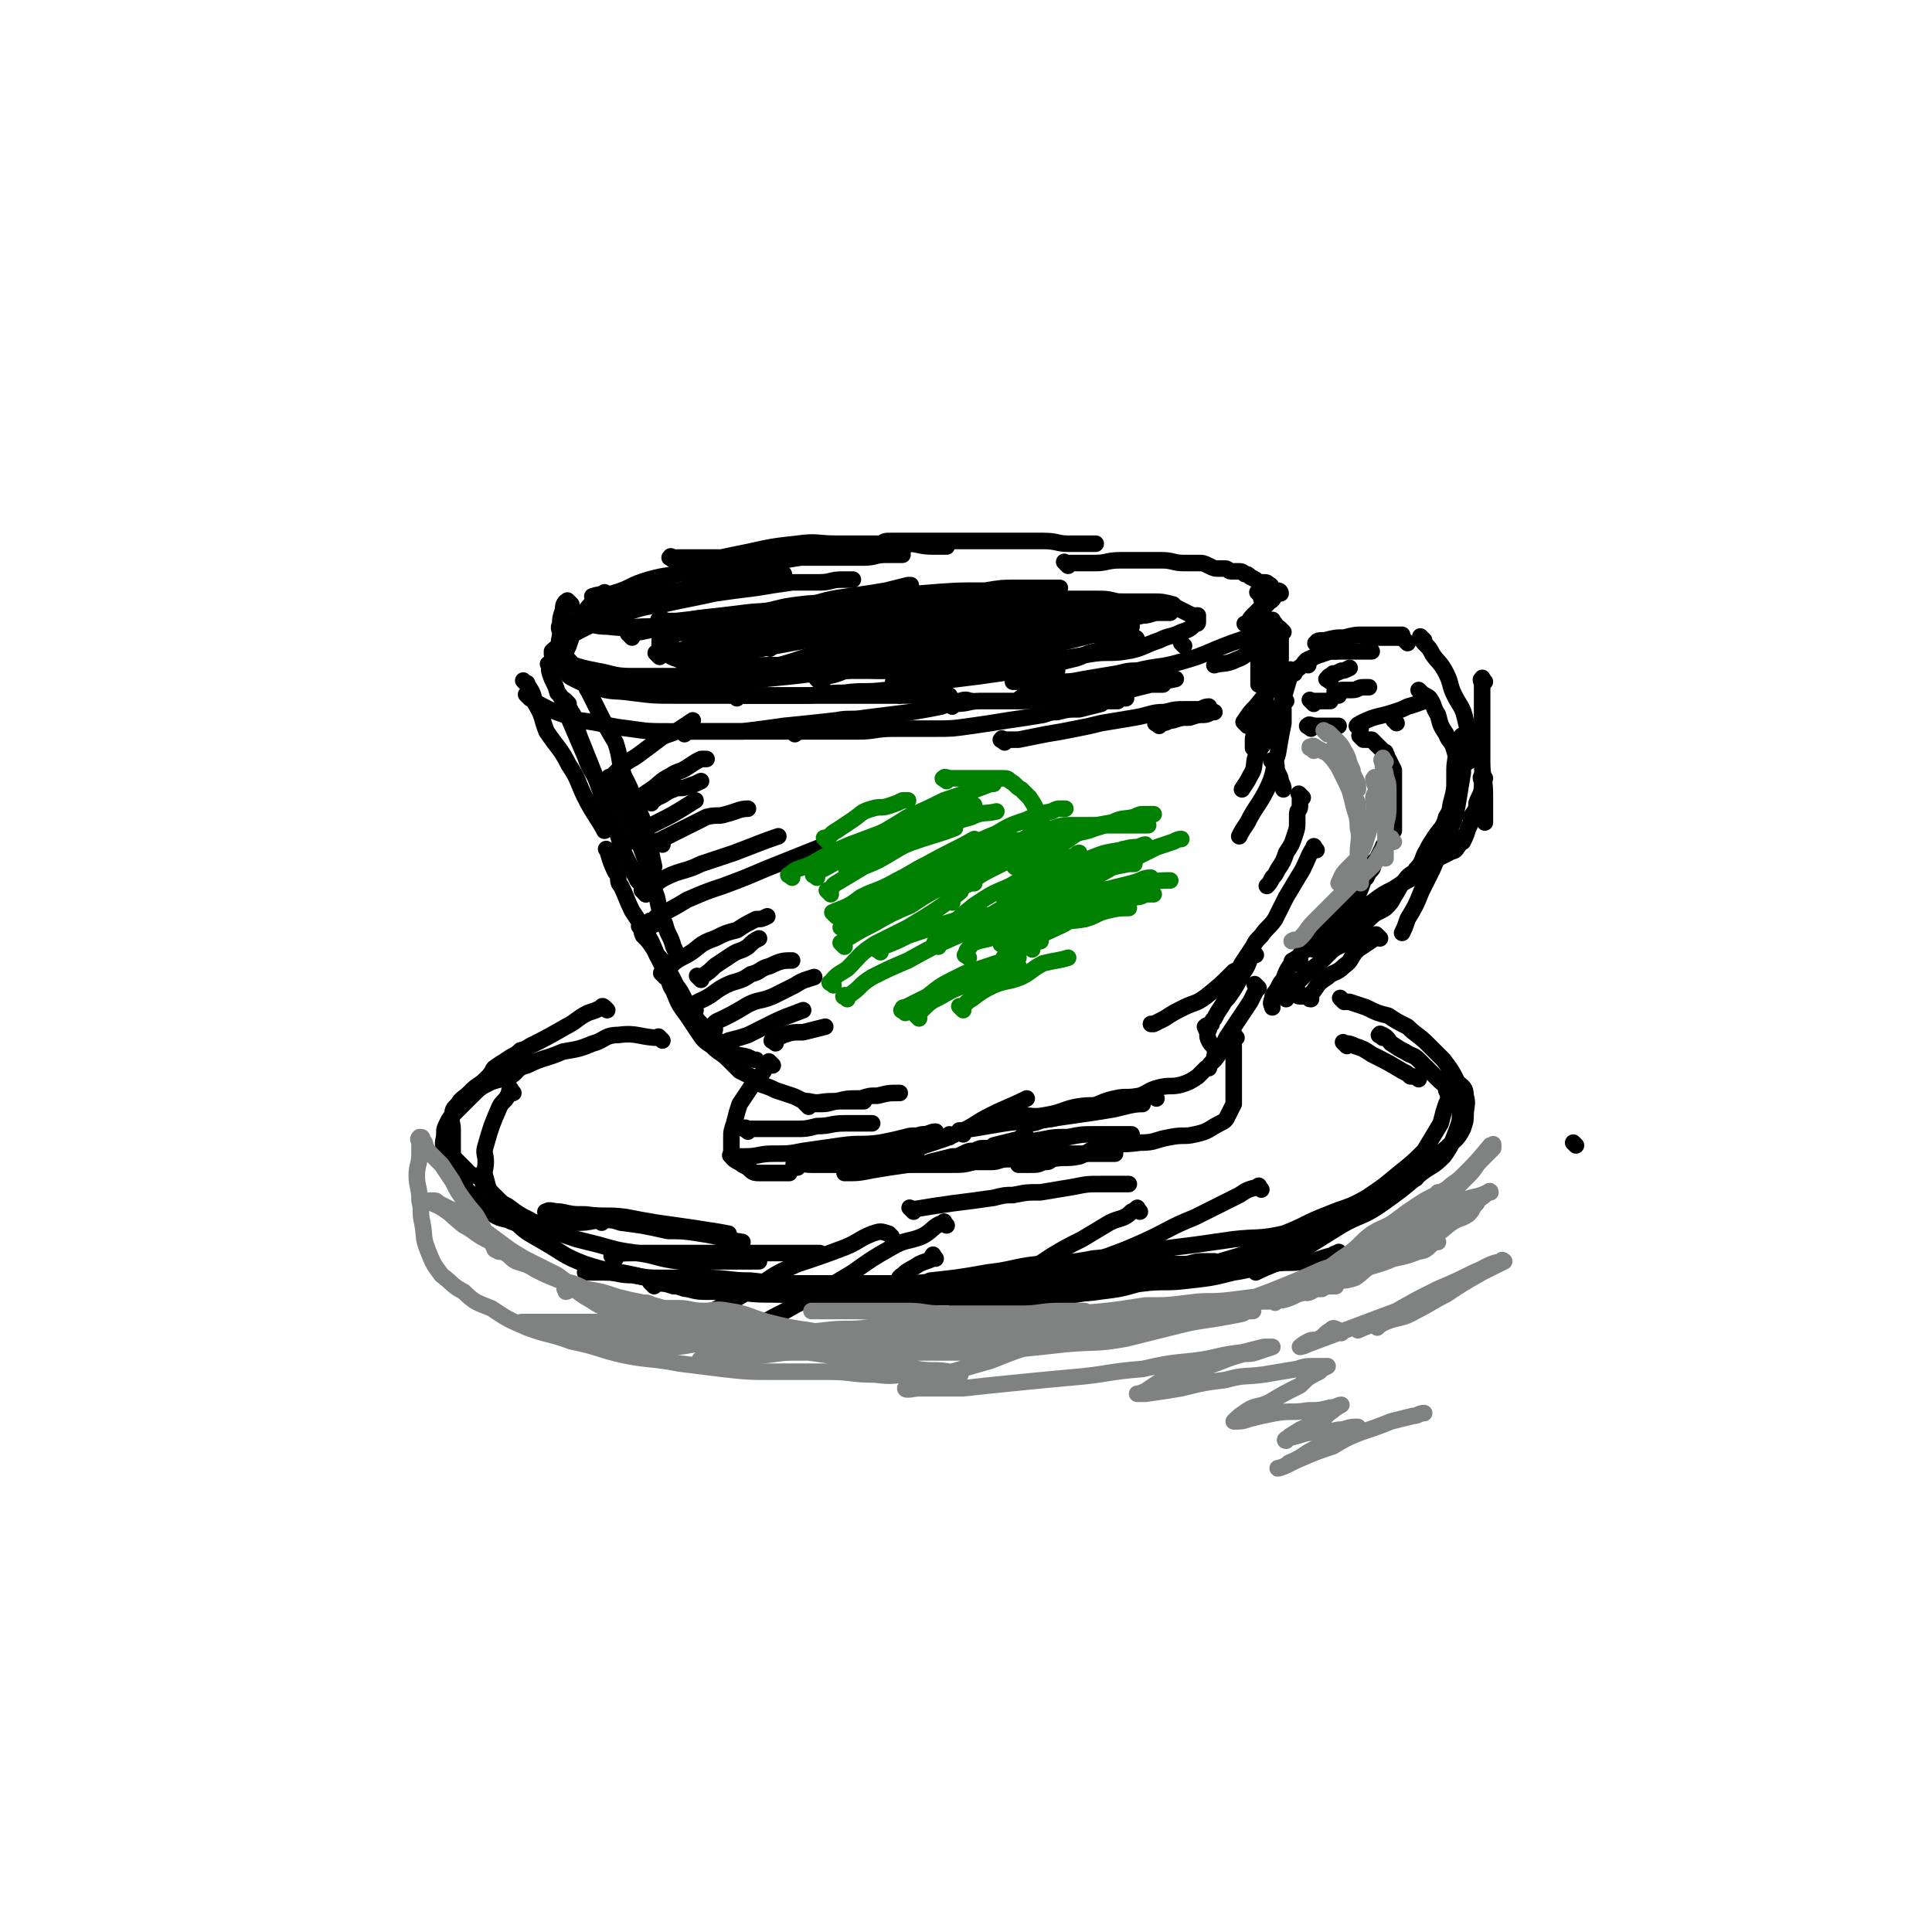 <svg viewBox='0 0 700 700' version='1.1' xmlns='http://www.w3.org/2000/svg' xmlns:xlink='http://www.w3.org/1999/xlink'><g fill='none' stroke='rgb(0,0,0)' stroke-width='6' stroke-linecap='round' stroke-linejoin='round'><path d='M284,208c-1,-1 -1,-1 -1,-1 -1,-1 0,0 0,0 0,0 0,0 0,0 0,0 0,0 0,0 -1,-1 -1,0 -2,0 -3,1 -3,0 -6,1 -6,1 -6,1 -12,2 -5,1 -5,1 -11,2 -6,2 -6,2 -12,4 -7,2 -7,2 -13,5 -6,2 -6,3 -12,5 -4,2 -4,2 -8,4 -3,2 -2,2 -4,4 -2,1 -2,1 -3,2 0,0 0,1 0,1 0,0 0,0 0,0 3,2 3,2 5,3 6,2 6,2 11,3 6,1 6,2 13,2 8,0 8,0 15,0 7,0 7,-1 13,-1 6,0 6,-1 12,-1 3,0 3,0 6,0 '/><path d='M207,219c-1,-1 -1,-1 -1,-1 -1,-1 0,0 0,0 0,0 -1,0 -1,0 -1,1 -1,2 -1,3 -1,3 -1,3 -1,5 -1,2 0,2 0,3 0,3 -1,3 0,5 0,2 1,3 2,4 2,2 2,3 5,4 5,2 5,2 11,4 5,1 5,1 10,1 10,0 10,0 19,0 9,0 9,0 17,0 10,-1 10,-1 20,-2 10,-1 10,-2 20,-2 6,-1 6,0 12,0 4,0 4,-1 8,-1 2,0 2,0 5,0 '/><path d='M267,253c-1,-1 -1,-1 -1,-1 -1,-1 0,0 0,0 1,0 1,0 2,0 4,0 4,0 8,0 7,0 7,0 15,0 7,0 7,-1 15,-1 7,-1 7,0 15,-1 9,-1 9,-2 18,-3 8,-1 8,-1 16,-2 7,-1 7,-1 14,-2 7,-1 8,0 14,0 '/><path d='M382,233c-1,-1 -1,-1 -1,-1 '/><path d='M216,217c-1,-1 -2,-1 -1,-1 2,-1 3,0 7,-1 7,-2 6,-3 13,-5 7,-2 7,-1 14,-3 7,-1 7,0 14,-1 7,-1 7,-1 15,-2 6,-1 6,-1 12,-2 6,-1 7,-2 12,-2 '/><path d='M244,203c-1,-1 -2,-1 -1,-1 0,-1 0,0 1,0 4,0 4,0 7,0 6,0 6,0 13,0 6,0 6,0 13,0 6,0 6,0 12,0 8,0 8,0 16,0 4,0 4,0 8,0 4,0 4,-1 8,-1 2,0 2,0 4,0 1,0 1,0 2,0 '/><path d='M328,198c-1,-1 -2,-1 -1,-1 0,-1 1,0 2,0 2,0 2,0 4,0 2,0 2,0 5,0 2,0 1,1 3,1 1,0 2,0 2,0 -2,0 -3,0 -5,0 -5,0 -5,-1 -9,-1 -7,0 -7,0 -13,0 -6,0 -6,0 -13,0 -7,0 -7,-1 -14,0 -9,1 -9,1 -18,3 -10,2 -10,2 -19,5 -7,3 -7,3 -14,6 -8,3 -8,3 -15,6 -4,2 -4,2 -8,4 -3,1 -3,1 -6,3 -1,1 -1,1 -1,2 -1,0 0,-1 0,-1 1,0 1,0 2,0 5,1 5,2 10,2 8,1 8,0 15,0 10,0 10,0 19,0 8,0 8,-1 16,-1 7,-1 7,0 13,-1 6,0 6,0 11,-1 4,0 4,-1 8,-1 '/><path d='M242,231c-1,-1 -2,-1 -1,-1 2,-1 3,0 7,-1 6,-1 5,-1 12,-2 7,-1 7,-1 14,-2 6,-1 6,-1 13,-2 4,0 4,0 9,-1 '/><path d='M258,237c-1,-1 -1,-1 -1,-1 -1,-1 0,0 0,0 1,0 2,0 3,-1 6,-2 6,-2 12,-4 11,-4 11,-5 22,-8 6,-3 7,-3 13,-4 6,-2 6,-2 12,-3 2,0 2,-1 4,-1 '/><path d='M256,233c-1,-1 -1,-1 -1,-1 -1,-1 0,0 0,0 4,-1 4,-1 8,-3 8,-2 8,-3 16,-5 3,-1 3,-1 7,-2 4,-1 4,-2 8,-3 7,-2 7,-2 14,-3 7,-1 7,-1 13,-2 4,-1 4,-1 8,-2 0,0 0,0 1,0 '/><path d='M249,230c-1,-1 -2,-1 -1,-1 0,-1 1,0 2,0 2,0 2,-1 4,-2 0,0 0,0 0,0 4,-1 4,-2 8,-3 5,-1 5,-1 11,-2 9,-1 8,-2 17,-3 8,-1 8,0 16,-1 6,-1 7,-1 13,-2 '/><path d='M279,235c-1,-1 -2,-1 -1,-1 0,-1 0,0 1,0 4,-1 4,-2 7,-3 7,-2 7,-2 14,-4 7,-2 7,-3 14,-4 5,-1 5,-1 10,-2 5,0 5,0 9,0 3,0 3,0 5,0 1,0 1,0 1,0 '/><path d='M297,247c-1,-1 -1,-1 -1,-1 -1,-1 0,-1 0,-1 4,-3 3,-3 7,-5 6,-3 6,-3 12,-5 8,-3 8,-3 16,-5 6,-2 6,-1 12,-2 5,0 5,0 9,0 3,0 3,0 5,0 2,0 2,0 3,0 '/><path d='M325,248c-1,-1 -2,-1 -1,-1 2,-2 3,-2 6,-3 5,-2 5,-2 10,-4 6,-2 6,-1 12,-2 3,-1 4,-1 7,-1 3,0 3,0 5,0 2,0 2,0 3,0 '/><path d='M326,252c-1,-1 -1,-1 -1,-1 -1,-1 0,0 0,0 4,-1 4,-2 9,-3 9,-4 9,-3 18,-6 7,-3 7,-3 14,-5 9,-2 9,-2 18,-4 8,-2 8,-2 16,-4 0,0 0,0 1,0 '/><path d='M298,247c-1,-1 -2,-1 -1,-1 1,-1 1,-1 3,-1 5,-1 5,-2 10,-3 6,-2 6,-3 12,-4 5,-2 5,-1 11,-2 4,-1 4,-1 9,-1 3,0 3,0 7,0 1,0 1,0 2,0 '/><path d='M264,251c-1,-1 -1,-1 -1,-1 -1,-1 0,0 0,0 0,0 0,0 0,0 4,-3 4,-3 8,-5 9,-4 9,-3 18,-6 9,-3 9,-3 18,-6 10,-3 10,-2 20,-4 8,-1 8,-1 16,-2 7,-1 7,-1 14,-1 5,0 5,0 10,0 0,0 0,0 0,0 '/><path d='M255,243c-1,-1 -1,-1 -1,-1 -1,-1 0,0 0,0 0,0 0,0 1,0 2,-1 2,-1 4,-2 6,-2 6,-2 12,-4 10,-2 10,-2 21,-4 10,-2 10,-2 20,-3 10,-1 10,-1 21,-2 7,-1 7,-1 15,-2 8,-1 8,-1 16,-1 6,-1 6,-1 12,-1 3,0 3,0 7,0 0,0 0,0 0,0 '/><path d='M271,232c-1,-1 -1,-1 -1,-1 -1,-1 0,0 0,0 0,0 0,0 0,0 1,-1 1,-1 2,-1 5,-2 5,-1 10,-2 7,-2 7,-2 14,-3 9,-2 9,-2 19,-3 9,-1 9,0 19,-1 10,-1 10,-1 21,-2 9,-1 9,-1 19,-1 6,0 6,0 12,0 5,0 5,0 11,0 2,0 3,0 5,0 '/><path d='M240,226c-1,-1 -1,-1 -1,-1 -1,-1 0,0 0,0 0,0 0,0 0,0 3,0 3,0 6,0 9,-1 9,-1 18,-2 12,-1 12,-1 24,-2 5,-1 5,-1 10,-2 6,-1 6,0 12,-1 12,-1 12,-2 25,-3 12,-1 12,-1 23,-1 6,-1 6,-1 11,-1 3,0 3,0 6,0 0,0 0,0 0,0 2,0 2,0 4,0 3,0 4,0 6,0 '/><path d='M239,238c-1,-1 -1,-1 -1,-1 -1,-1 0,0 0,0 0,0 0,0 0,0 2,0 2,0 3,-1 4,0 4,0 8,-1 6,-2 6,-2 12,-4 11,-2 11,-2 22,-4 10,-2 10,-2 20,-3 13,-1 13,-2 25,-2 10,-1 10,-1 21,0 8,0 8,1 16,2 9,1 9,1 18,1 7,0 8,0 13,0 '/><path d='M321,198c-1,-1 -2,-1 -1,-1 0,-1 1,-1 3,-1 4,0 4,0 8,0 5,0 5,0 11,0 5,0 5,0 11,0 6,0 6,0 12,0 7,0 7,0 13,0 5,0 5,1 9,1 3,0 3,0 7,0 1,0 2,0 3,0 '/><path d='M387,205c-1,-1 -1,-1 -1,-1 -1,-1 0,0 0,0 2,0 2,0 4,0 3,0 4,0 7,0 4,0 4,-1 9,-1 4,0 4,0 9,0 3,0 3,0 6,0 4,0 4,1 8,1 3,0 3,0 5,0 2,0 2,0 4,1 2,1 2,1 4,1 1,0 1,0 2,0 1,0 1,1 2,1 1,0 1,0 2,0 2,0 2,0 3,1 1,0 1,0 2,1 2,1 2,1 3,2 1,0 1,0 2,0 1,0 1,0 2,1 1,0 0,1 1,1 1,1 1,1 2,1 1,0 1,1 1,1 0,0 -1,0 -1,0 -2,1 -1,2 -3,3 -2,2 -2,2 -4,3 -1,1 -1,1 -2,2 -1,1 -1,1 -2,3 -1,0 -1,0 -1,0 '/><path d='M458,237c-1,-1 -1,-1 -1,-1 -1,-1 0,0 0,0 0,0 0,0 0,0 0,0 0,0 0,0 -2,-1 -2,0 -3,0 -3,1 -3,2 -6,3 -4,2 -5,1 -8,2 '/><path d='M345,256c-1,-1 -1,-1 -1,-1 -1,-1 0,0 0,0 1,0 1,0 2,0 5,0 5,-1 9,-1 6,0 6,0 12,0 6,0 6,0 12,-1 8,-1 8,-1 16,-2 6,-1 6,-1 13,-2 5,-1 5,-1 10,-2 4,-1 4,0 8,-1 '/><path d='M429,234c-1,-1 -1,-1 -1,-1 '/><path d='M191,248c-1,-1 -1,-1 -1,-1 -1,-1 0,0 0,0 0,0 0,0 0,0 0,0 0,0 0,0 -1,-1 0,0 0,0 1,1 1,0 1,1 2,3 2,3 3,7 3,5 2,5 4,10 4,6 5,6 8,12 4,6 3,6 6,12 3,6 5,8 7,12 '/><path d='M206,255c-1,-1 -1,-1 -1,-1 -1,-1 0,0 0,0 1,2 1,2 2,4 1,1 1,2 1,3 1,3 1,3 2,6 2,5 2,5 4,10 2,5 2,5 4,11 2,5 2,5 4,9 2,5 2,5 3,9 '/><path d='M212,245c-1,-1 -1,-1 -1,-1 -1,-1 0,0 0,0 0,0 0,1 0,1 0,1 1,1 1,2 1,2 0,2 1,3 2,4 2,4 4,8 3,6 3,6 6,11 2,6 1,6 3,12 3,6 3,6 5,12 2,4 2,4 3,9 2,6 2,8 3,12 '/><path d='M200,242c-1,-1 -1,-1 -1,-1 -1,-1 0,0 0,0 0,1 0,1 0,2 1,4 2,4 3,8 1,1 1,1 2,3 1,3 1,3 2,6 3,7 3,7 6,14 2,6 3,5 5,11 3,7 3,7 5,13 3,6 2,7 5,13 2,4 2,4 4,8 1,1 1,1 2,3 1,1 1,1 1,2 '/><path d='M222,283c-1,-1 -1,-1 -1,-1 -1,-1 0,0 0,0 1,1 1,1 1,2 1,1 1,1 1,2 2,4 2,4 4,8 2,5 2,5 4,10 2,5 2,5 4,11 2,5 1,5 3,10 1,5 1,5 3,10 1,4 2,4 3,8 1,2 1,2 1,3 0,1 0,1 0,1 '/><path d='M221,309c-1,-1 -2,-2 -1,-1 1,3 1,4 3,8 1,1 1,1 1,2 0,1 0,2 1,3 2,4 2,5 4,9 2,3 2,3 4,6 3,5 3,5 5,10 2,2 2,2 3,4 0,0 0,0 0,0 2,3 2,3 4,7 3,4 2,4 5,8 2,4 2,4 5,7 1,2 2,2 3,3 2,2 2,2 3,3 2,2 2,2 4,3 3,2 3,1 6,2 2,1 2,1 3,1 '/><path d='M221,284c-1,-1 -1,-1 -1,-1 -1,-1 0,0 0,0 1,0 1,0 1,-1 2,-2 2,-2 4,-4 3,-3 3,-2 7,-5 4,-3 4,-3 8,-6 2,-1 3,-1 5,-2 3,-2 3,-2 6,-4 '/><path d='M230,293c-1,-1 -1,-1 -1,-1 -1,-1 0,0 0,0 1,-1 1,-1 2,-2 2,-2 2,-2 5,-4 3,-2 3,-3 7,-5 3,-2 3,-1 6,-3 3,-2 3,-2 5,-3 1,0 1,0 2,0 '/><path d='M236,291c-1,-1 -1,-1 -1,-1 -1,-1 0,0 0,0 2,0 2,0 3,-1 3,-1 3,-2 6,-3 2,-1 3,0 5,-1 3,-1 3,-1 5,-2 '/><path d='M228,305c-1,-1 -1,-1 -1,-1 -1,-1 0,0 0,0 2,-1 2,-2 5,-3 4,-2 4,-2 8,-4 6,-3 7,-4 12,-7 '/><path d='M240,306c-1,-1 -1,-1 -1,-1 -1,-1 0,0 0,0 1,0 1,-1 1,-1 4,-2 4,-2 8,-4 4,-2 4,-2 8,-4 4,-1 4,0 7,-1 4,-1 5,-2 8,-2 '/><path d='M234,324c-1,-1 -1,-1 -1,-1 -1,-1 0,0 0,0 0,0 1,0 1,0 4,-2 3,-3 7,-5 6,-3 7,-2 13,-5 6,-2 6,-2 12,-4 8,-3 10,-4 16,-6 '/><path d='M237,335c-1,-1 -1,-1 -1,-1 -1,-1 0,0 0,0 1,-1 1,-1 2,-2 6,-3 6,-3 11,-6 7,-3 7,-3 13,-5 8,-3 8,-3 15,-6 10,-4 10,-4 20,-8 '/><path d='M220,216c-1,-1 -1,-2 -1,-1 -1,0 -1,0 -2,1 -1,1 -1,1 -2,2 -2,2 -2,2 -4,5 -2,2 -2,2 -3,5 -1,3 -1,3 -2,6 -1,2 -1,2 -1,4 0,3 -1,3 0,5 1,2 1,2 3,3 4,2 4,2 8,3 6,2 6,1 13,2 8,1 8,1 16,1 8,0 8,0 15,0 5,0 5,0 10,0 0,0 0,0 0,0 5,0 5,0 9,0 9,0 9,0 18,0 9,0 9,0 17,0 8,0 8,0 15,0 7,0 8,0 15,0 '/><path d='M233,337c-1,-1 -1,-1 -1,-1 -1,-1 0,0 0,0 1,1 0,1 1,3 2,2 2,2 4,5 2,4 2,4 4,8 2,4 1,4 3,7 2,5 2,5 5,9 2,3 2,3 4,6 2,3 2,3 5,5 3,3 3,2 6,5 2,2 2,2 4,4 2,1 2,1 4,2 2,1 2,2 4,3 3,1 3,1 5,2 3,1 3,1 6,2 3,1 3,2 6,2 4,1 4,0 8,0 3,0 3,0 6,0 2,0 2,0 4,0 1,0 1,0 2,0 '/><path d='M293,401c-1,-1 -1,-1 -1,-1 -1,-1 0,0 0,0 2,0 2,0 4,0 4,0 3,0 7,-1 4,-1 4,-1 9,-1 3,-1 3,-1 6,-1 4,-1 4,-1 8,-1 '/><path d='M280,386c-1,-1 -1,-1 -1,-1 -1,-1 0,0 0,0 0,1 -1,0 -1,1 -1,1 -1,2 -2,3 -2,3 -2,3 -4,5 -2,3 -2,3 -4,6 -1,3 -1,3 -2,7 -1,3 -1,3 -1,5 0,3 0,3 0,5 0,2 0,2 1,3 1,1 2,1 3,2 2,1 2,1 3,2 1,1 2,1 3,1 1,0 1,0 3,0 1,0 1,0 2,0 1,0 1,0 2,0 2,0 2,0 3,0 1,0 1,0 1,0 0,0 0,0 0,0 '/><path d='M289,423c-1,-1 -1,-1 -1,-1 -1,-1 0,0 0,0 0,0 0,0 0,0 0,0 -1,0 0,0 2,-1 3,0 6,0 5,0 5,0 10,0 3,0 3,0 7,0 4,0 4,0 8,0 2,0 2,-1 4,-1 2,0 2,0 3,0 '/><path d='M271,410c-1,-1 -2,-1 -1,-1 0,-1 0,0 1,0 3,0 3,0 6,0 5,0 5,0 11,0 4,0 4,0 8,-1 5,0 5,-1 10,-1 3,0 3,0 6,0 2,0 2,0 4,0 0,0 0,0 0,0 '/><path d='M266,420c-1,-1 -1,-1 -1,-1 -1,-1 0,0 0,0 2,0 3,0 5,0 5,0 5,-1 10,-1 6,0 6,0 11,-1 7,-1 7,-1 14,-2 7,-1 7,0 14,-1 5,-1 5,-1 9,-2 3,-1 3,0 6,-1 3,0 3,-1 5,-1 '/><path d='M289,420c-1,-1 -2,-1 -1,-1 1,-1 2,0 5,0 6,0 6,0 12,-1 6,-1 6,-1 11,-2 7,-1 7,0 13,-1 3,0 3,0 7,-1 3,-1 3,-1 6,-2 1,0 2,0 2,0 0,0 0,-1 0,-1 '/><path d='M317,423c-1,-1 -1,-1 -1,-1 -1,-1 0,0 0,0 1,0 1,0 2,0 4,-1 4,-2 8,-3 4,-2 4,-2 9,-4 6,-2 7,-2 13,-5 5,-2 5,-3 11,-6 6,-3 7,-3 13,-6 '/><path d='M457,216c-1,-1 -1,-1 -1,-1 -1,-1 0,0 0,0 1,1 1,1 1,2 1,3 0,3 1,6 1,4 1,4 2,9 1,3 1,3 1,6 0,3 1,3 1,6 0,0 0,1 0,1 '/><path d='M465,229c-1,-1 -1,-1 -1,-1 -1,-1 0,0 0,0 0,0 0,1 0,1 0,2 0,2 0,3 0,2 0,2 0,4 0,1 0,1 0,2 0,1 0,1 0,1 '/><path d='M462,226c-1,-1 -1,-2 -1,-1 -1,0 0,1 -1,1 -4,3 -4,3 -8,5 -6,2 -6,2 -11,4 -7,3 -7,3 -14,5 -7,2 -7,1 -15,3 -8,2 -8,2 -16,4 -6,2 -6,1 -12,2 -4,1 -4,0 -7,1 -2,1 -2,1 -5,2 -1,0 -3,1 -3,2 0,0 2,-1 4,-1 3,0 3,0 6,0 5,0 5,-1 9,-1 6,-1 6,-1 11,-1 5,0 5,0 10,-1 4,-1 4,-1 8,-2 2,0 3,0 4,0 1,0 0,0 0,0 '/><path d='M368,221c-1,-1 -2,-1 -1,-1 0,-1 0,0 1,0 3,0 3,0 6,0 5,0 5,0 9,0 5,0 5,1 10,1 6,0 6,0 11,0 3,0 3,0 6,0 4,0 4,0 7,0 2,0 2,0 4,0 1,0 1,0 1,0 '/><path d='M394,223c-1,-1 -1,-1 -1,-1 -1,-1 0,0 0,0 2,1 2,1 5,2 1,1 2,0 3,1 2,1 2,2 4,3 1,1 2,0 3,1 2,1 2,1 3,2 1,0 1,1 1,1 0,0 0,0 0,0 0,0 0,0 0,0 -1,0 -1,0 -2,0 -3,1 -3,2 -7,3 -3,1 -3,0 -6,1 -5,1 -4,2 -9,3 -4,1 -4,1 -8,2 -3,1 -3,1 -7,2 -2,1 -2,1 -4,2 -1,1 -1,1 -2,1 0,0 0,0 0,0 0,0 0,1 0,1 2,0 3,0 6,0 5,0 5,0 9,0 6,0 6,0 11,-1 6,-1 6,-1 12,-2 4,-1 4,-1 8,-1 3,0 4,0 6,0 '/><path d='M457,224c-1,-1 -1,-1 -1,-1 -1,-1 0,0 0,0 0,2 0,2 0,4 0,3 0,3 0,6 0,4 0,4 0,8 0,2 0,2 0,4 0,1 0,2 0,3 '/><path d='M461,241c-1,-1 -1,-2 -1,-1 -1,1 0,2 0,4 0,3 -1,3 -1,6 -1,4 0,4 -1,7 -1,4 -1,4 -2,7 -1,2 -2,2 -2,4 0,1 0,2 0,3 0,0 0,0 0,0 '/><path d='M469,244c-1,-1 -1,-1 -1,-1 -1,-1 0,0 0,0 -2,6 -2,7 -4,13 -2,5 -2,5 -4,10 -2,4 -3,4 -5,8 -1,3 0,4 -2,7 -1,2 -1,2 -3,5 0,0 0,0 0,0 '/><path d='M466,254c-1,-1 -1,-2 -1,-1 -1,1 0,2 0,4 0,2 0,3 0,5 -1,5 -1,5 -2,11 -2,6 -1,7 -4,13 -3,6 -4,6 -7,12 -2,3 -2,3 -3,5 '/><path d='M462,277c-1,-1 -1,-1 -1,-1 -1,-1 0,0 0,0 0,0 1,0 1,0 1,2 0,2 1,4 1,2 1,2 1,3 1,2 1,2 1,3 '/><path d='M472,289c-1,-1 -1,-1 -1,-1 -1,-1 0,0 0,0 0,1 0,1 0,2 0,1 0,1 0,2 0,0 0,0 0,0 0,2 -1,1 -1,3 0,1 0,2 0,3 0,2 0,2 -1,5 -1,3 -1,3 -3,6 -1,3 -1,3 -3,6 -1,2 -1,2 -2,3 -1,2 -1,2 -2,3 '/><path d='M477,308c-1,-1 -1,-2 -1,-1 -2,3 -2,4 -4,8 -3,5 -3,5 -6,10 -2,4 -2,4 -4,8 -2,3 -3,3 -5,6 -2,2 -2,2 -3,4 0,0 0,0 0,0 -2,3 -2,3 -4,6 -1,2 -1,2 -3,3 -5,5 -5,5 -10,9 -4,3 -4,2 -8,4 -4,2 -4,2 -7,4 -2,1 -2,1 -4,2 -1,0 -1,0 -1,0 '/><path d='M455,346c-1,-1 -1,-1 -1,-1 -1,-1 0,0 0,0 0,1 -1,0 -1,1 0,0 0,1 0,1 -1,3 -1,3 -3,6 -2,4 -2,4 -4,7 -2,3 -2,2 -3,4 -2,3 -2,3 -3,5 -1,1 -1,1 -1,2 '/><path d='M456,358c-1,-1 -1,-1 -1,-1 -1,-1 0,0 0,0 0,1 0,1 0,2 -1,2 -1,2 -2,4 -2,3 -2,3 -4,6 -2,3 -2,3 -4,6 -2,3 -1,3 -3,6 -1,2 -1,2 -3,4 -1,1 -1,1 -1,2 -1,0 -1,0 -1,0 0,0 0,0 0,0 -2,2 -2,2 -3,3 -3,2 -3,2 -6,3 -4,1 -4,0 -8,1 -4,1 -4,2 -7,3 -5,1 -5,0 -9,1 -5,1 -5,2 -9,3 -5,2 -5,2 -10,3 -4,2 -4,1 -8,2 -2,1 -3,1 -5,1 '/><path d='M419,398c-1,-1 -1,-2 -1,-1 -8,1 -8,2 -17,3 -5,1 -5,0 -11,1 -5,1 -5,2 -11,3 -5,1 -5,0 -11,0 -4,0 -5,1 -8,1 '/><path d='M349,411c-1,-1 -1,-1 -1,-1 -1,-1 0,0 0,0 2,0 2,-1 4,-1 6,-1 6,-1 12,-2 6,-1 6,0 13,-1 6,-1 6,-1 13,-2 7,-1 7,-1 13,-2 5,-1 7,-2 11,-2 '/><path d='M438,373c-1,-1 -1,-2 -1,-1 -1,0 0,0 0,1 1,2 0,2 1,4 1,2 2,2 2,3 1,1 0,2 0,3 0,1 0,1 0,1 '/><path d='M448,376c-1,-1 -1,-2 -1,-1 -1,1 0,2 0,4 0,3 0,3 0,5 0,3 0,3 0,5 0,2 0,2 0,3 0,2 0,2 0,3 0,1 0,1 0,2 0,0 0,0 0,0 0,1 0,1 0,2 0,1 0,1 0,1 -1,2 -1,2 -2,4 -1,2 -1,2 -3,3 -4,2 -4,3 -9,4 -4,1 -4,0 -9,1 -6,1 -5,2 -11,2 -7,1 -7,0 -13,1 -2,0 -2,1 -3,1 0,0 0,0 0,0 -3,1 -3,2 -6,3 -5,1 -5,0 -10,1 -1,1 -1,1 -3,1 -2,1 -2,1 -5,1 -2,0 -2,0 -3,0 -1,0 -1,0 -1,0 '/><path d='M331,439c-1,-1 -1,-1 -1,-1 -1,-1 0,0 0,0 0,0 0,0 0,0 1,0 1,0 2,0 6,-1 6,-1 13,-2 8,-1 8,-1 15,-2 4,-1 4,-1 7,-1 5,-1 5,-1 10,-1 6,-1 6,-1 12,-2 5,-1 5,-1 10,-1 3,0 3,0 6,0 2,0 3,0 4,0 '/><path d='M373,413c-1,-1 -1,-1 -1,-1 -1,-1 0,0 0,0 -2,1 -2,1 -4,1 -4,1 -4,1 -8,2 -1,1 -1,1 -3,1 -2,0 -2,0 -4,1 -2,0 -2,0 -4,1 0,0 0,0 0,0 -2,1 -2,1 -4,1 -4,1 -4,1 -8,2 -2,1 -2,1 -4,1 -1,0 -1,0 -3,0 0,0 0,0 0,0 0,0 0,0 0,0 1,0 1,0 2,0 6,0 6,0 12,0 5,0 5,0 9,-1 1,0 1,0 1,0 2,0 3,0 5,0 3,0 3,-1 6,-1 3,0 3,0 5,0 2,0 2,0 3,0 '/><path d='M332,419c-1,-1 -1,-1 -1,-1 -1,-1 0,0 0,0 0,0 0,0 0,0 -1,0 -1,0 -2,0 -1,0 -1,1 -3,1 -3,1 -3,0 -6,1 -3,1 -2,1 -5,2 -2,1 -3,0 -5,0 -2,0 -2,0 -3,1 -1,0 -1,0 -1,1 0,0 0,0 0,1 5,0 5,0 10,-1 6,-1 6,-1 13,-2 8,-1 8,0 16,-1 1,0 1,0 1,0 4,0 4,-1 8,-1 4,0 4,0 8,0 7,-1 7,-2 15,-2 6,-1 6,0 11,0 6,0 6,0 11,0 2,0 2,0 4,0 1,0 1,0 1,0 '/><path d='M371,415c-1,-1 -2,-1 -1,-1 0,-1 1,0 2,0 3,0 3,-1 5,-1 5,-1 5,-1 10,-1 5,-1 5,-1 9,-1 4,0 4,0 9,0 2,0 3,0 5,0 '/><path d='M371,413c-1,-1 -1,-1 -1,-1 '/><path d='M220,366c-1,-1 -1,-1 -1,-1 -1,-1 -1,0 -1,0 -2,1 -2,1 -5,2 -4,2 -4,3 -8,5 -7,4 -7,4 -13,7 0,0 0,0 0,0 -3,2 -3,1 -5,3 -4,3 -4,2 -8,5 -1,1 0,2 -1,3 -1,1 -2,1 -3,2 '/><path d='M190,382c-1,-1 -1,-1 -1,-1 -1,-1 0,0 0,0 0,0 0,0 0,0 -2,1 -2,1 -4,2 -3,2 -3,2 -5,4 -2,1 -2,2 -3,3 0,0 0,0 0,0 -1,1 -1,1 -2,2 -3,2 -3,2 -5,4 -2,2 -3,2 -4,4 -2,2 -2,2 -2,4 -1,2 0,3 0,5 0,3 0,3 0,6 0,5 0,5 1,9 1,2 1,1 2,3 1,2 1,2 2,4 3,3 3,4 7,7 3,2 3,3 8,4 4,2 4,1 8,1 8,0 8,0 16,0 4,0 4,0 9,-1 4,0 5,-1 9,-1 '/><path d='M240,377c-1,-1 -1,-1 -1,-1 -1,-1 0,0 0,0 -7,0 -8,-2 -15,-1 -5,0 -5,2 -9,3 -5,2 -5,2 -11,3 -7,3 -7,2 -13,5 -4,1 -3,2 -6,4 0,0 0,0 0,0 -3,1 -4,1 -7,2 -4,2 -4,2 -7,5 -3,3 -3,3 -6,6 -2,2 -2,2 -3,4 -1,2 -1,2 -1,4 0,2 -1,3 0,5 1,2 2,2 4,4 2,2 2,2 4,4 1,1 0,1 1,1 1,1 2,1 3,1 '/><path d='M176,429c-1,-1 -1,-1 -1,-1 -1,-1 0,0 0,0 0,0 0,0 0,0 0,0 0,0 0,0 -1,-1 0,0 0,0 0,0 0,1 0,1 1,2 1,1 3,3 0,0 0,0 0,0 1,1 1,1 2,2 2,2 2,2 4,3 4,3 4,3 8,5 5,3 6,3 11,5 3,1 3,1 6,2 0,0 0,0 0,0 4,1 4,1 8,2 7,2 7,2 14,3 7,1 7,2 15,3 6,1 6,0 13,0 0,0 0,0 0,0 3,0 3,0 5,0 3,0 3,0 5,0 3,0 4,0 6,0 '/><path d='M237,466c-1,-1 -1,-1 -1,-1 -1,-1 0,0 0,0 0,0 1,0 1,0 4,0 4,0 7,1 3,0 3,1 5,1 4,1 4,1 8,1 7,0 7,0 13,0 8,0 8,1 15,1 8,1 8,1 17,1 8,0 8,0 16,0 6,0 6,0 12,0 5,0 5,0 10,0 3,0 3,0 6,0 2,0 3,0 5,0 '/><path d='M359,475c-1,-1 -2,-1 -1,-1 1,-1 2,-1 4,-1 6,-1 6,0 11,-1 6,-1 6,-1 11,-2 6,-1 6,-1 12,-2 6,-1 7,-1 11,-2 '/><path d='M186,396c-1,-1 -1,-2 -1,-1 -1,0 0,1 -1,2 -1,2 -2,2 -3,4 -3,7 -3,7 -5,14 -1,3 0,3 0,6 0,3 -1,3 0,6 1,4 1,4 3,7 3,5 3,5 8,9 4,4 5,4 10,7 7,4 7,5 15,8 9,3 9,2 18,4 9,2 9,3 17,4 9,2 10,1 19,2 8,1 8,1 16,1 8,0 8,1 15,1 8,0 8,0 15,0 6,0 6,0 12,0 '/><path d='M347,472c-1,-1 -1,-1 -1,-1 -1,-1 0,0 0,0 1,0 1,0 2,0 5,0 5,-1 9,-1 6,-1 6,0 12,-1 4,0 4,0 9,-1 '/><path d='M452,263c-1,-1 -1,-1 -1,-1 -1,-1 0,0 0,0 0,0 0,-1 0,-1 2,-3 2,-3 4,-5 4,-5 4,-5 9,-9 4,-3 4,-3 8,-6 4,-3 4,-3 8,-5 2,0 2,0 4,0 0,0 0,0 0,0 '/><path d='M474,241c-1,-1 -2,-1 -1,-1 0,-1 1,-1 3,-2 3,-1 3,-1 6,-2 3,0 3,0 6,0 3,0 3,0 5,0 1,0 1,0 2,0 1,0 1,0 2,0 '/><path d='M496,232c-1,-1 -1,-1 -1,-1 -1,-1 0,0 0,0 1,0 1,0 3,0 1,0 1,0 3,0 2,0 2,0 4,0 1,0 1,0 2,0 1,0 1,0 2,1 0,0 0,0 1,1 '/><path d='M538,247c-1,-1 -1,-2 -1,-1 -1,0 0,1 0,2 0,3 0,3 0,7 0,5 0,5 0,11 0,5 0,5 0,10 0,6 1,6 1,12 0,3 0,3 0,6 0,2 0,2 0,4 '/><path d='M531,268c-1,-1 -1,-1 -1,-1 -1,-1 0,0 0,0 0,3 0,3 0,6 0,3 0,3 0,7 -1,6 -1,6 -2,12 -1,5 -1,5 -3,9 -3,7 -3,7 -6,14 -2,4 -2,4 -4,8 -2,5 -2,5 -5,10 -1,3 -1,3 -2,5 '/><path d='M478,234c-1,-1 -2,-1 -1,-1 0,-1 1,-1 3,-1 4,-1 4,-1 7,-1 4,-1 4,-1 7,-1 4,0 4,0 7,0 3,0 3,0 5,0 1,0 1,0 2,0 '/><path d='M516,232c-1,-1 -2,-2 -1,-1 0,0 0,1 1,2 2,2 2,2 3,4 2,3 3,3 5,7 2,4 1,4 3,8 2,4 3,4 4,9 1,4 1,4 1,8 0,3 0,3 0,5 0,1 0,1 0,2 0,0 0,0 0,0 '/><path d='M538,282c-1,-1 -1,-2 -1,-1 -1,1 0,1 0,3 0,4 -1,4 -2,7 0,3 -1,3 -2,5 0,2 0,2 -1,4 -1,3 -1,3 -2,5 -1,0 -1,0 -1,-1 0,0 0,-1 0,0 0,1 0,2 -1,3 -1,2 -2,1 -3,2 -2,1 -2,1 -4,2 -2,2 -2,2 -4,4 -3,2 -3,2 -5,3 -4,2 -4,2 -7,4 -4,2 -4,2 -8,5 -4,2 -4,2 -7,6 -3,2 -3,2 -6,5 -2,2 -2,2 -3,5 -1,1 -1,2 -1,3 0,1 0,1 0,1 '/><path d='M500,340c-1,-1 -1,-1 -1,-1 -1,-1 0,0 0,0 0,1 0,1 -1,1 -3,2 -3,2 -6,4 -3,3 -2,4 -5,6 -3,3 -4,2 -6,4 -3,2 -3,2 -5,5 -1,1 -1,2 -1,3 -1,0 0,0 0,-1 0,0 0,0 0,0 0,0 0,0 -1,0 -1,0 -1,0 -1,0 -1,0 -2,0 -2,0 -1,0 0,0 0,-1 '/><path d='M466,362c-1,-1 -1,-1 -1,-1 -1,-1 0,0 0,0 1,0 1,0 2,-1 2,-2 2,-3 4,-5 3,-3 3,-3 7,-6 2,-2 2,-2 4,-4 2,-2 3,-2 5,-3 2,-1 2,-1 3,-2 0,0 -1,0 0,0 1,-1 1,-1 3,-3 2,-2 1,-2 3,-4 3,-3 3,-2 6,-4 2,-2 2,-2 3,-4 2,-3 2,-4 4,-6 2,-3 3,-2 4,-4 3,-3 2,-4 4,-7 1,-2 1,-2 3,-5 2,-3 3,-3 4,-7 2,-3 1,-3 2,-6 1,-4 1,-4 1,-7 0,-2 0,-2 0,-4 0,-4 1,-4 0,-7 -1,-4 -2,-3 -3,-6 -2,-3 -2,-3 -3,-7 -2,-3 -1,-3 -3,-6 -1,-1 -2,-1 -3,-2 -1,-1 -1,-1 -1,-1 '/><path d='M476,255c-1,-1 -1,-1 -1,-1 -1,-1 0,0 0,0 0,0 1,0 1,0 2,0 2,0 3,0 1,0 1,0 2,0 1,0 1,0 1,0 '/><path d='M475,264c-1,-1 -2,-1 -1,-1 0,-1 1,0 3,0 1,0 1,0 3,0 2,0 2,0 3,0 1,0 1,0 2,0 0,0 -1,0 -1,0 '/><path d='M494,268c-1,-1 -1,-1 -1,-1 -1,-1 0,0 0,0 1,1 1,1 2,1 1,0 1,0 2,0 1,1 1,1 2,2 1,1 1,1 2,2 1,1 1,0 1,1 1,1 0,1 1,2 1,2 1,2 2,4 0,1 0,1 0,3 0,1 0,1 0,2 0,1 0,1 0,2 0,2 0,2 0,3 0,1 0,1 0,2 0,1 0,1 0,2 0,1 0,1 0,2 0,1 0,1 0,2 0,1 0,1 0,1 0,1 0,1 0,1 0,1 0,1 0,2 0,0 -1,0 -1,1 -1,2 -1,2 -1,3 -1,1 -2,1 -2,2 -1,2 -1,2 -2,4 0,1 -1,1 -1,1 -1,1 0,2 -1,3 -1,1 -1,1 -2,3 -1,0 -1,0 -1,1 -1,3 -1,3 -2,5 -2,3 -3,2 -5,5 -1,1 0,2 -1,3 0,1 -1,1 -1,1 0,0 0,0 0,0 0,0 0,-1 0,0 -2,1 -2,1 -3,3 -1,2 -1,2 -2,3 -2,2 -2,2 -3,3 -1,1 -1,1 -1,2 -1,0 -1,-1 -1,-1 '/><path d='M490,330c-1,-1 -1,-2 -1,-1 -2,0 -1,1 -3,3 -3,3 -4,2 -7,5 -3,2 -2,3 -5,6 -1,2 -2,1 -3,3 0,1 0,1 0,2 0,0 -1,-1 -1,-1 '/><path d='M470,349c-1,-1 -1,-2 -1,-1 -1,0 -1,0 -1,1 -2,3 -2,3 -3,6 -1,1 -1,1 -2,3 -1,2 -2,2 -2,4 -1,2 0,2 0,3 '/><path d='M482,247c-1,-1 -2,-1 -1,-1 0,-1 1,-1 2,-2 1,0 1,0 3,-1 1,0 1,0 3,-1 0,0 0,0 0,0 '/><path d='M485,252c-1,-1 -1,-1 -1,-1 -1,-1 0,0 0,0 1,0 1,-1 2,-1 2,0 2,0 4,0 2,0 2,-1 4,-1 1,0 1,0 2,0 0,0 0,0 0,0 '/><path d='M493,264c-1,-1 -2,-1 -1,-1 0,-1 0,0 1,0 0,0 0,-1 0,-1 6,-3 6,-2 12,-4 3,-1 3,-1 5,-2 4,-1 5,-2 7,-2 '/><path d='M506,262c-1,-1 -1,-1 -1,-1 '/><path d='M241,354c-1,-1 -1,-1 -1,-1 -1,-1 0,0 0,0 1,-1 1,-1 2,-2 3,-3 3,-3 7,-5 5,-3 4,-4 10,-6 4,-2 4,-2 8,-3 3,-2 3,-2 7,-4 2,0 2,0 4,-1 '/><path d='M254,355c-1,-1 -1,-1 -1,-1 -1,-1 0,0 0,0 1,0 1,0 1,0 3,-2 3,-2 5,-4 3,-2 3,-2 6,-4 3,-2 3,-1 6,-3 2,-2 2,-2 4,-3 '/><path d='M252,366c-1,-1 -2,-1 -1,-1 1,-2 2,-2 4,-3 4,-2 4,-3 8,-5 4,-2 5,-1 9,-4 4,-1 3,-2 7,-3 4,-2 5,-2 8,-2 '/><path d='M259,373c-1,-1 -2,-1 -1,-1 1,-2 2,-2 4,-3 4,-2 4,-2 9,-5 4,-2 4,-1 9,-3 4,-2 4,-2 8,-4 3,-2 4,-2 7,-3 '/><path d='M262,380c-1,-1 -2,-1 -1,-1 0,-1 1,-1 3,-2 4,-1 4,-1 7,-2 4,-2 4,-2 8,-4 6,-3 7,-3 12,-5 '/><path d='M281,378c-1,-1 -2,-1 -1,-1 1,-1 2,-1 4,-2 3,-1 3,-1 7,-1 4,-1 4,-1 8,-2 '/></g>
<g fill='none' stroke='rgb(0,128,0)' stroke-width='6' stroke-linecap='round' stroke-linejoin='round'><path d='M300,305c-1,-1 -1,-1 -1,-1 -1,-1 0,0 0,0 2,-1 2,-2 4,-3 3,-2 3,-2 6,-4 3,-2 3,-3 7,-4 3,-1 3,0 6,-1 3,-1 3,-1 5,-2 1,0 1,0 2,0 '/><path d='M321,310c-1,-1 -2,-1 -1,-1 2,-3 2,-3 5,-5 7,-6 7,-6 14,-11 2,-1 2,0 5,-1 2,-1 3,-1 4,-2 '/><path d='M309,313c-1,-1 -2,-1 -1,-1 1,-2 2,-2 4,-3 4,-2 4,-2 8,-4 6,-3 6,-4 11,-6 5,-2 5,-1 9,-3 4,-1 4,-2 8,-3 0,0 0,0 0,0 '/><path d='M301,324c-1,-1 -1,-1 -1,-1 -1,-1 0,0 0,0 2,-1 1,-2 3,-3 5,-3 5,-3 10,-6 5,-2 5,-2 10,-5 5,-3 5,-3 11,-5 6,-2 7,-2 12,-4 '/><path d='M287,318c-1,-1 -2,-1 -1,-1 3,-3 4,-2 8,-4 7,-4 7,-4 14,-7 8,-3 8,-3 16,-6 9,-4 10,-5 17,-8 '/><path d='M303,312c-1,-1 -2,-1 -1,-1 0,-1 1,-1 3,-2 4,-2 4,-2 8,-4 8,-4 8,-4 16,-9 7,-3 7,-3 13,-6 9,-3 9,-3 17,-6 1,0 1,0 1,0 '/><path d='M296,318c-1,-1 -2,-1 -1,-1 1,-1 1,-1 3,-2 6,-3 6,-4 12,-7 7,-3 7,-2 14,-4 7,-2 7,-2 14,-4 7,-2 7,-2 14,-4 4,-2 5,-1 9,-2 '/><path d='M306,332c-1,-1 -2,-1 -1,-1 0,-1 1,-1 3,-2 5,-2 5,-3 11,-5 7,-3 7,-3 15,-6 4,-2 5,-1 9,-3 7,-3 8,-3 14,-6 '/><path d='M303,332c-1,-1 -1,-1 -1,-1 -1,-1 0,0 0,0 1,0 0,-1 1,-1 5,-2 5,-2 9,-5 6,-3 6,-2 13,-6 6,-3 5,-3 11,-6 9,-5 10,-5 17,-9 '/><path d='M306,337c-1,-1 -2,-1 -1,-1 0,-1 0,-1 1,-1 5,-3 5,-3 11,-6 6,-3 6,-3 12,-6 9,-4 9,-4 17,-7 7,-3 7,-3 14,-6 8,-3 9,-4 15,-7 '/><path d='M306,343c-1,-1 -1,-1 -1,-1 -1,-1 0,0 0,0 1,-1 1,-1 2,-2 5,-3 5,-3 9,-5 7,-4 7,-4 14,-7 6,-4 6,-4 12,-7 3,-1 3,0 6,0 2,0 3,-1 4,-1 '/><path d='M302,357c-1,-1 -2,-1 -1,-1 2,-3 3,-3 6,-5 5,-5 4,-5 10,-9 6,-3 6,-3 12,-6 10,-6 13,-8 19,-13 '/><path d='M319,345c-1,-1 -2,-1 -1,-1 0,-1 1,-1 2,-1 5,-2 5,-2 9,-4 6,-2 6,-2 12,-4 7,-2 7,-2 13,-5 0,0 0,0 1,0 '/><path d='M307,362c-1,-1 -2,-1 -1,-1 0,-1 0,0 1,0 5,-3 4,-4 9,-7 6,-3 6,-3 13,-6 9,-5 9,-5 18,-9 9,-4 10,-4 18,-7 '/><path d='M328,367c-1,-1 -2,-1 -1,-1 0,-1 0,-1 1,-1 4,-2 4,-2 8,-4 5,-4 5,-4 11,-7 4,-2 4,-2 8,-3 3,-1 3,-1 6,-2 4,-1 5,-1 8,-2 '/><path d='M333,369c-1,-1 -1,-1 -1,-1 -1,-1 0,0 0,0 1,0 1,-1 2,-2 3,-3 3,-3 7,-5 5,-3 6,-3 11,-5 3,-2 3,-2 7,-3 3,-1 3,-1 7,-2 1,-1 2,-1 3,-1 '/><path d='M349,366c-1,-1 -1,-1 -1,-1 -1,-1 0,0 0,0 2,-1 2,-2 4,-3 4,-3 4,-3 8,-5 5,-2 5,-1 10,-3 4,-2 4,-3 8,-5 4,-1 6,-1 9,-2 '/><path d='M351,347c-1,-1 -2,-1 -1,-1 0,-2 1,-2 2,-4 4,-2 5,-1 9,-3 4,-3 3,-4 8,-6 3,-3 4,-2 8,-3 2,-1 2,-2 4,-3 2,-1 3,-1 5,-1 '/><path d='M308,316c-1,-1 -1,-1 -1,-1 -1,-1 0,0 0,0 2,0 2,0 3,-1 2,-1 2,-2 3,-3 7,-4 7,-4 13,-8 6,-3 6,-3 12,-6 5,-2 5,-2 9,-4 2,0 3,1 4,0 1,0 1,-1 2,-1 0,-1 -1,0 -1,0 '/><path d='M343,283c-1,-1 -2,-1 -1,-1 0,-1 1,0 3,0 2,0 2,0 5,0 2,0 2,0 4,0 2,0 2,0 4,0 1,0 1,0 2,0 2,0 2,0 3,0 2,0 2,0 3,1 2,1 2,2 4,3 2,2 2,2 3,3 2,3 2,3 3,6 2,3 1,3 2,7 1,4 1,4 2,7 1,5 1,5 1,9 0,3 0,3 0,7 0,4 0,4 0,7 0,1 0,1 0,2 0,1 0,1 0,2 0,0 0,-1 0,-1 '/><path d='M377,328c-1,-1 -1,-2 -1,-1 -1,0 0,1 0,2 0,2 0,2 0,4 0,3 0,3 -1,5 0,2 -1,2 -1,4 0,1 0,1 0,2 '/><path d='M353,308c-1,-1 -2,-1 -1,-1 2,-1 3,-1 7,-1 3,-1 3,-1 7,-1 3,0 3,0 5,0 1,0 1,0 2,0 0,0 0,0 0,0 '/><path d='M358,310c-1,-1 -1,-1 -1,-1 -1,-1 0,0 0,0 1,0 1,0 2,0 2,0 2,0 5,0 1,0 1,0 3,0 2,0 2,0 3,0 '/><path d='M353,320c-1,-1 -1,-1 -1,-1 -1,-1 0,-1 0,-1 5,-3 4,-3 9,-5 5,-2 5,-1 10,-3 3,-1 2,-2 5,-3 2,-1 2,0 4,0 1,0 1,0 2,0 '/><path d='M346,312c-1,-1 -2,-1 -1,-1 2,-3 3,-2 6,-4 5,-3 5,-3 10,-5 5,-3 5,-3 11,-5 4,-2 4,-2 9,-3 2,-1 2,-1 3,-1 1,0 1,0 2,0 '/><path d='M366,308c-1,-1 -2,-1 -1,-1 0,-2 1,-2 2,-2 2,-1 2,0 4,-1 2,-1 2,-2 3,-2 4,-2 4,-1 8,-2 3,-1 3,-1 6,-1 2,0 2,0 4,0 1,0 1,0 2,0 0,0 0,0 0,0 0,0 0,0 0,0 3,0 3,0 6,0 2,0 2,0 3,0 5,0 5,0 10,0 1,0 2,0 3,0 '/><path d='M364,343c-1,-1 -2,-1 -1,-1 2,-3 3,-3 6,-4 4,-3 4,-3 9,-6 7,-4 7,-4 14,-7 5,-3 5,-2 10,-3 4,-1 4,-1 8,-2 4,-1 4,-2 7,-2 '/><path d='M365,348c-1,-1 -2,-1 -1,-1 0,-1 0,-1 1,-1 4,-2 4,-2 8,-4 5,-4 5,-4 11,-7 4,-2 4,-1 9,-2 4,-1 4,-2 8,-3 4,-1 5,-1 8,-1 '/><path d='M363,341c-1,-1 -2,-1 -1,-1 0,-1 1,-1 2,-2 9,-4 9,-5 18,-8 6,-2 6,-2 12,-3 5,-2 5,-2 11,-3 5,-1 6,-1 10,-2 '/><path d='M365,326c-1,-1 -2,-1 -1,-1 0,-1 0,0 1,0 2,-2 2,-3 4,-4 2,-1 2,-1 3,-1 5,-2 4,-2 9,-4 3,-1 3,-1 6,-2 3,-1 2,-1 5,-2 2,0 2,0 3,0 '/><path d='M356,336c-1,-1 -2,-1 -1,-1 0,-1 1,-1 2,-2 8,-5 8,-5 16,-10 6,-5 6,-5 13,-8 7,-3 7,-2 14,-4 4,-1 4,-2 7,-3 2,-1 3,-1 4,-1 '/><path d='M367,335c-1,-1 -1,-1 -1,-1 -1,-1 0,0 0,0 1,-1 1,-1 2,-2 4,-3 4,-4 9,-7 6,-3 6,-3 11,-5 6,-3 6,-3 11,-5 5,-1 5,-1 10,-2 0,0 0,0 0,0 1,0 1,0 2,0 '/><path d='M354,337c-1,-1 -1,-1 -1,-1 -1,-1 0,0 0,0 3,-2 3,-3 7,-5 5,-3 5,-3 10,-6 7,-3 7,-3 14,-6 5,-2 5,-2 9,-3 2,-1 2,-1 4,-1 1,0 1,0 2,0 '/><path d='M340,343c-1,-1 -1,-1 -1,-1 -1,-1 0,0 0,0 0,0 0,0 0,0 3,-3 2,-3 5,-6 4,-4 4,-4 9,-8 6,-4 6,-4 13,-7 5,-3 5,-3 11,-5 4,-2 4,-3 8,-4 2,-2 2,-1 5,-2 0,-1 1,-1 1,-1 '/><path d='M345,327c-1,-1 -2,-1 -1,-1 1,-2 1,-2 4,-4 5,-3 5,-4 11,-7 8,-4 8,-4 16,-8 6,-2 6,-2 12,-4 5,-2 5,-1 10,-3 4,-1 4,-2 8,-2 2,-1 2,0 4,0 '/><path d='M369,315c-1,-1 -2,-1 -1,-1 0,-1 1,0 2,-1 7,-3 7,-4 14,-7 4,-2 4,-3 8,-5 5,-2 5,-2 11,-3 4,-2 4,-1 8,-2 2,-1 2,-1 4,-1 2,0 2,0 3,0 '/><path d='M391,323c-1,-1 -1,-1 -1,-1 -1,-1 0,0 0,0 2,-1 2,-1 3,-2 3,-2 3,-2 7,-4 5,-3 5,-3 11,-5 4,-2 4,-2 8,-4 3,-1 3,-1 6,-2 2,-1 2,-1 3,-1 '/><path d='M379,320c-1,-1 -1,-1 -1,-1 -1,-1 0,0 0,0 1,-1 1,-1 3,-2 3,-2 4,-1 7,-3 4,-1 4,-2 7,-3 5,-2 5,-2 11,-3 2,-1 3,0 5,-1 2,0 3,-1 4,-1 '/><path d='M377,341c-1,-1 -2,-1 -1,-1 2,-2 3,-2 7,-4 5,-2 4,-3 9,-5 6,-3 6,-3 12,-5 4,-1 4,0 8,-1 2,0 2,-1 4,-1 1,0 2,0 2,0 '/><path d='M393,333c-1,-1 -1,-1 -1,-1 -1,-1 0,0 0,0 1,0 1,0 2,-1 3,-2 2,-3 5,-4 4,-2 4,-1 8,-3 4,-1 4,-2 7,-3 5,-2 6,-2 10,-2 '/></g>
<g fill='none' stroke='rgb(0,0,0)' stroke-width='6' stroke-linecap='round' stroke-linejoin='round'><path d='M209,229c-1,-1 -1,-1 -1,-1 -1,-1 0,0 0,0 1,0 1,-1 2,-1 3,-1 3,-1 6,-2 6,-2 6,-2 11,-3 6,-2 6,-2 13,-3 9,-2 10,-2 19,-4 7,-1 7,-1 15,-2 6,-1 6,-1 13,-2 5,0 5,0 10,0 4,0 4,-1 8,-1 2,0 2,0 4,0 '/><path d='M229,231c-1,-1 -1,-1 -1,-1 -1,-1 0,0 0,0 2,0 2,-1 4,-1 5,-1 5,-1 9,-2 6,-1 6,-2 12,-3 9,-1 9,-1 17,-2 8,-1 8,0 15,-1 10,-1 10,-1 19,-2 8,-1 8,-1 16,-1 6,0 6,0 13,0 4,0 4,0 8,0 3,0 3,0 7,0 1,0 1,0 1,0 '/><path d='M287,227c-1,-1 -2,-1 -1,-1 0,-1 1,0 3,0 4,0 4,0 7,-1 5,-1 5,-1 10,-2 6,-1 6,-1 12,-1 6,-1 7,0 13,-1 7,-1 7,-2 14,-2 5,-1 5,0 11,0 5,0 5,0 10,0 4,0 4,0 8,0 2,0 3,0 5,0 '/><path d='M321,225c-1,-1 -2,-1 -1,-1 1,-1 2,-1 5,-1 6,0 6,0 11,-1 6,-1 6,-2 12,-3 6,-1 6,-1 13,-1 6,0 6,-1 12,-1 7,0 7,0 13,0 6,0 6,0 11,0 4,0 4,0 8,1 3,0 3,0 6,1 2,1 1,1 3,2 1,0 0,1 1,1 0,0 1,0 1,0 '/><path d='M408,228c-1,-1 -2,-1 -1,-1 0,-1 0,0 1,0 0,0 1,0 1,0 1,0 1,0 1,0 0,0 0,0 -1,0 -2,1 -2,1 -4,2 -5,1 -5,1 -10,1 -6,1 -6,1 -12,1 -9,1 -9,0 -18,1 -7,1 -7,1 -15,2 -6,1 -6,1 -13,2 -6,1 -6,0 -13,1 -4,0 -4,0 -8,1 -3,0 -3,1 -5,1 -2,0 -2,0 -3,0 0,0 0,0 1,0 0,0 0,0 1,0 0,0 0,-1 0,-1 4,-1 4,-1 8,-2 7,-2 7,-2 14,-3 8,-2 8,-1 15,-2 8,-1 8,-1 15,-2 8,-1 8,-1 16,-2 7,-1 7,-2 13,-2 5,-1 5,0 10,0 3,0 3,0 5,0 2,0 2,-1 3,-1 '/><path d='M361,228c-1,-1 -1,-1 -1,-1 -1,-1 0,0 0,0 2,0 2,-1 4,-1 5,-1 5,-1 9,-1 5,0 5,0 10,0 11,0 11,0 22,-1 5,0 5,0 9,-1 3,0 3,-1 6,-1 1,0 1,0 3,0 0,0 1,0 1,0 -1,0 -1,0 -1,0 '/><path d='M363,222c-1,-1 -2,-1 -1,-1 0,-1 1,0 2,0 3,0 3,0 6,0 6,0 6,0 11,-1 5,-1 5,-1 10,-2 5,0 5,0 10,0 4,0 4,0 9,0 4,0 4,0 8,0 3,0 3,0 7,1 1,1 1,1 3,2 2,1 2,1 4,2 1,0 1,0 2,0 0,1 0,1 0,2 0,0 0,0 0,0 0,1 0,1 -1,1 -2,2 -2,2 -5,3 -4,2 -4,1 -8,3 -6,2 -6,3 -12,4 -6,1 -7,0 -13,1 -6,1 -6,1 -12,2 -7,1 -7,1 -13,1 -5,0 -5,-1 -10,0 -6,1 -6,1 -11,2 -4,1 -4,1 -8,1 -3,0 -3,0 -6,0 -1,0 -2,0 -2,0 '/><path d='M321,226c-1,-1 -1,-1 -1,-1 -2,-1 -2,0 -4,0 -3,0 -3,0 -6,0 -4,0 -4,0 -8,0 -3,0 -3,-1 -6,-1 -4,0 -4,0 -8,0 -4,0 -4,0 -8,0 -3,0 -3,0 -5,0 0,0 0,0 0,0 -3,0 -3,0 -6,0 -2,0 -2,0 -5,0 -4,0 -4,0 -8,1 -3,0 -3,0 -5,1 -2,1 -2,1 -5,2 -1,1 -2,0 -3,1 -1,1 -1,1 -2,2 -1,1 -1,0 -2,1 0,0 0,0 0,0 0,1 0,1 0,2 1,1 1,1 2,2 2,2 2,2 5,3 3,2 3,1 7,2 6,1 6,1 12,1 7,0 7,-1 14,-1 7,0 7,0 15,-1 7,-1 7,-1 15,-2 6,-1 6,0 13,-1 4,0 4,-1 9,-1 4,0 4,0 7,0 1,0 1,0 2,0 1,0 1,0 1,0 '/><path d='M242,226c-1,-1 -1,-1 -1,-1 -1,-1 0,0 0,0 0,0 0,0 0,0 -1,2 -1,2 -2,4 0,0 0,1 0,1 2,3 2,3 4,4 4,3 4,3 9,4 6,2 6,2 13,3 7,1 7,2 14,2 4,0 4,0 7,0 4,0 4,0 9,0 8,0 8,0 16,0 8,0 8,0 16,0 6,0 6,-1 13,-1 6,-1 6,-1 13,-1 4,0 5,0 9,0 '/><path d='M355,237c-1,-1 -1,-1 -1,-1 '/><path d='M192,253c-1,-1 -2,-2 -1,-1 0,0 0,0 1,1 3,2 3,2 7,4 5,2 6,2 11,4 0,0 0,0 0,0 9,1 9,2 18,3 7,1 7,1 15,1 7,0 7,0 14,0 12,0 12,0 24,0 5,0 5,0 10,0 6,-1 6,-1 12,-1 '/><path d='M248,266c-1,-1 -1,-1 -1,-1 -1,-1 0,0 0,0 2,0 2,0 3,0 4,0 4,0 7,0 6,0 6,0 12,0 8,-1 8,-1 15,-2 10,-1 10,-1 19,-2 5,-1 5,0 11,-1 8,-1 8,-1 16,-2 6,-1 6,-1 11,-2 3,-1 3,-2 7,-2 2,-1 3,0 4,0 '/><path d='M288,266c-1,-1 -1,-1 -1,-1 -1,-1 0,0 0,0 2,0 2,0 4,0 5,0 5,0 9,0 5,0 5,0 11,0 6,0 6,-1 13,-1 8,0 8,0 15,0 6,0 6,0 13,-1 7,-1 7,-1 13,-2 7,-1 7,-1 13,-2 3,-1 3,-1 5,-1 0,0 0,0 0,0 4,-1 4,-1 8,-1 4,-1 4,-1 8,-2 1,-1 1,-1 3,-1 1,0 1,0 3,0 0,0 0,0 1,-1 0,0 0,0 0,0 1,0 1,0 2,0 '/><path d='M364,269c-1,-1 -2,-1 -1,-1 0,-1 0,0 1,0 3,0 3,0 5,0 5,-1 5,-1 10,-2 6,-1 6,-1 11,-2 5,-1 5,-1 9,-2 6,-1 6,-1 12,-2 6,-1 6,-2 11,-2 4,-1 4,-1 8,-1 2,0 2,0 4,0 2,0 2,-1 4,-1 '/><path d='M420,263c-1,-1 -2,-1 -1,-1 0,-1 1,0 2,0 2,0 2,-1 4,-1 3,-1 3,-1 6,-1 3,-1 3,-1 5,-1 2,0 2,-1 4,-1 '/><path d='M571,415c-1,-1 -1,-1 -1,-1 '/><path d='M488,379c-1,-1 -2,-2 -1,-1 1,0 2,0 4,1 3,1 3,1 6,3 6,3 6,3 11,6 2,1 2,1 3,2 2,0 2,0 3,1 '/><path d='M526,391c-1,-1 -1,-1 -1,-1 -1,-1 0,0 0,0 0,0 1,0 1,0 1,1 1,1 1,2 1,2 1,2 1,3 0,2 1,2 1,3 0,2 0,2 0,5 0,3 0,3 -1,6 -2,5 -2,6 -5,10 -4,4 -4,3 -8,6 -7,6 -7,6 -14,11 -7,5 -8,4 -15,8 -8,5 -8,5 -16,10 -7,4 -9,4 -15,7 '/><path d='M486,455c-1,-1 -1,-2 -1,-1 -2,0 -2,1 -3,1 -4,1 -5,2 -9,2 -6,1 -6,0 -12,1 -7,1 -7,2 -14,3 -8,2 -8,2 -17,3 -8,1 -8,0 -16,1 -8,1 -8,1 -15,2 -5,1 -5,1 -10,1 -3,0 -3,0 -6,0 -2,0 -2,0 -3,0 0,0 1,0 1,0 0,0 0,0 0,0 3,0 3,0 6,0 5,0 5,1 11,0 8,-1 8,-1 15,-3 8,-2 8,-2 15,-4 11,-3 11,-3 21,-6 13,-4 13,-4 25,-9 6,-2 6,-2 11,-5 9,-4 9,-4 17,-9 5,-2 5,-2 10,-5 1,0 1,0 1,0 '/><path d='M487,363c-1,-1 -1,-1 -1,-1 -1,-1 0,0 0,0 1,1 1,1 3,1 3,1 3,1 6,2 4,2 4,2 8,3 3,2 3,2 7,4 3,3 4,3 7,6 3,3 3,3 6,6 3,4 3,4 5,8 2,2 3,2 3,5 1,3 0,4 0,7 0,2 0,2 -1,5 -2,4 -3,4 -6,7 -6,5 -6,5 -12,9 -8,6 -8,6 -16,11 -8,5 -8,4 -17,8 -9,5 -9,5 -19,10 -8,4 -8,4 -16,7 '/><path d='M501,376c-1,-1 -2,-1 -1,-1 0,-1 0,0 1,0 2,1 2,2 3,3 3,2 3,2 5,3 3,2 3,1 5,3 2,2 2,2 4,4 1,1 1,1 3,3 2,2 3,2 3,4 1,2 1,3 0,5 -1,3 -1,3 -2,7 -3,5 -3,5 -6,10 -4,4 -4,4 -9,8 -6,5 -6,5 -12,9 -7,4 -7,3 -14,6 -8,3 -8,4 -16,7 -9,2 -9,1 -18,2 -7,1 -7,1 -14,2 -8,1 -8,1 -16,2 -10,1 -10,2 -21,3 -10,2 -10,1 -20,2 -9,1 -9,2 -18,3 -11,2 -12,2 -21,3 '/><path d='M308,471c-1,-1 -2,-1 -1,-1 3,-1 4,0 8,0 7,0 7,-1 13,-1 9,-1 9,-1 17,-1 10,-1 10,0 19,-1 9,-1 9,-2 17,-2 8,-1 8,0 17,0 6,0 6,0 12,-1 6,0 6,0 12,-1 4,-1 4,-1 9,-2 3,-1 3,0 6,-1 2,-1 2,-2 3,-3 0,0 0,0 0,0 -2,0 -2,0 -4,0 -4,0 -4,1 -7,1 -7,0 -7,0 -13,0 -6,0 -6,0 -12,1 -9,1 -9,2 -17,2 -8,1 -8,0 -16,0 -11,1 -11,1 -22,2 -12,1 -12,2 -23,2 -10,1 -10,0 -20,0 -8,0 -8,0 -17,0 -6,0 -6,0 -13,0 -5,0 -5,0 -10,0 -3,0 -3,0 -7,0 -1,0 -1,0 -3,0 -1,0 -3,0 -2,0 1,0 3,0 6,0 8,0 8,0 15,0 8,0 7,1 15,1 10,0 10,0 20,0 8,0 8,0 17,0 9,0 9,-1 19,-1 6,0 6,0 12,0 4,0 4,0 9,0 2,0 3,0 4,0 0,0 0,0 0,0 -2,0 -2,0 -4,0 -5,0 -5,0 -10,0 -8,0 -8,0 -16,0 -8,0 -8,0 -16,0 -9,0 -9,0 -18,0 -8,0 -8,0 -17,0 -9,0 -9,0 -18,-1 -8,0 -8,-1 -17,-1 -7,0 -7,0 -14,0 -6,0 -6,0 -12,-1 -5,0 -5,-1 -10,-1 -3,0 -4,0 -7,0 '/><path d='M223,456c-1,-1 -2,-1 -1,-1 3,-1 4,-1 8,-1 4,0 4,0 9,0 8,0 8,0 16,0 7,0 7,0 15,0 6,0 6,0 13,0 7,0 8,0 14,0 '/><path d='M323,448c-1,-1 -1,-1 -1,-1 -3,-1 -3,-1 -6,0 -5,2 -5,3 -10,5 -8,3 -8,3 -17,6 -7,3 -7,3 -13,7 -5,3 -5,3 -10,6 -5,3 -5,2 -9,5 -3,1 -4,2 -6,3 '/><path d='M343,444c-1,-1 -1,-2 -1,-1 -4,1 -4,3 -8,5 -5,2 -6,1 -11,4 -7,4 -7,4 -14,9 -5,3 -5,3 -10,6 -5,3 -5,3 -11,6 -5,3 -6,3 -11,6 '/><path d='M339,456c-1,-1 -1,-2 -1,-1 -1,0 1,1 0,1 -2,1 -3,1 -5,2 -3,2 -4,2 -6,4 -2,1 -1,2 -2,3 -1,0 -1,0 -1,0 '/><path d='M413,439c-1,-1 -1,-2 -1,-1 -1,0 -1,1 -2,1 -3,3 -4,2 -8,4 -5,3 -5,3 -10,6 -6,3 -6,3 -11,6 -6,4 -6,4 -12,8 -5,3 -7,3 -11,6 '/><path d='M457,431c-1,-1 -1,-2 -1,-1 -4,1 -4,1 -7,3 -8,4 -8,4 -16,8 -10,4 -10,5 -19,9 -11,5 -11,4 -22,9 -11,6 -11,6 -22,12 -1,0 -1,0 -1,0 '/><path d='M199,440c-1,-1 -2,-1 -1,-1 1,-1 2,0 5,0 5,1 4,1 9,1 8,1 8,0 15,1 5,1 5,1 11,2 7,1 7,1 14,2 6,1 7,1 12,2 '/><path d='M218,443c-1,-1 -1,-1 -1,-1 -1,-1 0,0 0,0 1,0 1,0 1,0 4,0 4,0 7,1 8,1 8,1 17,3 5,0 6,0 12,1 7,1 8,2 15,3 '/></g>
<g fill='none' stroke='rgb(128,130,130)' stroke-width='6' stroke-linecap='round' stroke-linejoin='round'><path d='M255,494c-1,-1 -1,-1 -1,-1 -1,-1 0,0 0,0 3,0 3,0 7,0 16,-2 16,-2 32,-4 10,-1 10,-1 20,-2 12,-1 12,-1 24,-1 11,0 11,0 21,0 12,0 12,0 23,-1 9,-1 10,-1 18,-2 '/><path d='M335,480c-1,-1 -1,-1 -1,-1 -4,-1 -4,0 -8,0 -6,1 -5,1 -11,2 -8,1 -8,0 -16,1 -9,1 -9,1 -18,2 -7,1 -7,1 -13,2 -8,0 -8,0 -16,0 -4,0 -4,0 -8,1 -3,0 -4,1 -6,1 0,0 0,0 0,0 0,0 0,0 1,0 2,0 2,0 4,0 6,0 6,-1 11,-1 7,0 7,0 14,0 7,0 7,-1 14,-1 7,0 7,0 14,0 3,0 3,0 6,-1 4,-1 6,-2 8,-2 0,-1 -2,0 -4,0 -6,0 -6,0 -11,0 -8,0 -8,0 -15,0 -8,0 -8,0 -16,0 -7,0 -7,1 -14,1 -8,1 -8,0 -16,1 -6,0 -6,1 -11,1 -3,0 -3,0 -7,0 -1,0 -1,0 -3,0 0,0 0,0 0,0 2,0 2,0 4,0 4,0 4,0 8,0 5,0 5,0 10,1 3,0 3,1 7,1 0,0 0,0 1,0 0,0 0,0 0,0 -4,-1 -4,-1 -8,-2 -4,-1 -4,-1 -9,-2 -6,-1 -6,-1 -12,-2 -5,-1 -5,0 -10,-1 -4,-1 -4,-1 -8,-2 -3,0 -3,0 -6,0 -1,0 -1,0 -1,0 0,0 0,0 0,0 3,0 3,0 5,0 5,0 5,0 10,0 7,0 7,0 13,0 7,0 7,0 13,1 9,1 9,1 18,2 8,1 8,1 17,1 10,1 10,0 20,1 10,1 10,2 20,2 8,1 8,0 16,0 8,0 8,0 17,0 6,0 6,0 12,0 7,0 7,0 14,0 4,0 4,0 7,0 '/><path d='M281,486c-1,-1 -2,-1 -1,-1 1,-1 2,0 4,0 6,0 6,-1 11,-1 7,-1 7,-1 15,-1 7,0 7,-1 14,-1 9,-1 9,0 18,-1 9,-1 9,-2 18,-2 9,-1 9,0 18,0 9,0 9,0 18,0 10,0 10,0 19,-1 9,-1 9,-2 17,-3 10,-2 10,-2 21,-3 6,-1 6,0 12,-1 4,-1 4,-2 8,-3 3,-1 3,-1 6,-1 1,-1 1,-1 3,-1 1,0 1,0 2,0 0,0 0,0 0,0 -3,0 -3,0 -7,1 -4,0 -4,0 -7,1 -2,0 -2,1 -4,2 -2,0 -4,1 -4,2 0,0 2,-2 5,-2 5,-2 5,-1 9,-3 8,-3 7,-4 15,-6 7,-3 7,-2 14,-5 5,-1 5,-1 10,-3 2,-1 2,-2 4,-3 1,0 1,0 2,0 0,0 -1,0 -1,0 -2,1 -2,2 -4,3 -3,1 -4,0 -8,1 -5,2 -5,2 -10,4 -4,2 -4,3 -7,5 -6,2 -6,0 -11,2 -3,1 -3,2 -5,3 -2,1 -2,0 -3,0 0,0 0,0 1,0 0,0 1,0 1,0 -2,0 -3,0 -5,0 -4,0 -4,0 -7,1 -8,1 -8,1 -16,2 -8,1 -8,0 -15,1 -8,1 -8,1 -16,1 -13,2 -13,2 -26,3 -9,1 -9,2 -19,3 -8,1 -8,2 -17,3 -12,1 -12,0 -23,1 -7,1 -7,1 -14,1 -5,0 -5,0 -10,0 -5,0 -5,0 -10,0 -3,0 -3,0 -5,0 -2,0 -2,0 -4,0 -1,0 -1,0 -2,0 -1,0 -1,0 -2,0 -1,0 -1,0 -1,0 -2,0 -2,0 -4,0 -3,0 -3,0 -5,0 -3,0 -3,0 -7,-1 -5,-1 -5,-1 -10,-2 -5,-1 -5,-1 -10,-2 -6,-1 -6,-2 -11,-3 -6,-2 -6,-2 -13,-5 -6,-2 -6,-1 -11,-3 -5,-3 -5,-3 -9,-6 -6,-3 -6,-3 -12,-6 -5,-3 -5,-3 -9,-6 -4,-3 -4,-3 -7,-5 -4,-3 -4,-3 -7,-5 -2,-1 -2,-1 -4,-2 -2,-1 -2,-1 -4,-2 -1,-1 -1,-1 -2,-1 -1,0 -2,0 -1,0 0,1 1,1 3,2 5,3 4,3 9,7 4,2 4,3 8,5 6,3 6,3 11,6 6,3 5,3 11,6 5,3 5,3 10,6 4,3 4,3 8,5 5,2 5,2 10,3 4,2 4,2 8,3 3,2 3,1 7,3 3,1 3,2 6,4 2,1 2,0 4,1 1,0 2,1 2,1 0,0 -1,0 -2,-1 -2,-1 -2,0 -4,-1 -4,-2 -4,-2 -7,-3 -3,-1 -3,-1 -5,-2 -4,-2 -4,-2 -8,-3 -3,-2 -4,-2 -7,-3 -3,-1 -3,-1 -6,-3 -2,-1 -2,-2 -4,-3 -2,-1 -2,-1 -4,-1 -1,0 -1,0 -1,0 -1,0 0,0 0,0 0,0 0,0 0,1 1,0 1,-1 2,-1 3,0 3,0 6,1 5,1 5,1 10,2 7,2 7,2 14,3 7,2 7,2 13,3 9,2 8,3 17,4 9,2 10,1 19,2 9,1 9,2 19,2 7,1 7,0 13,0 9,0 9,-1 17,-1 9,-1 9,0 17,-1 6,0 6,0 12,-1 4,0 4,-1 9,-1 2,0 2,0 5,0 1,0 2,0 2,0 -3,0 -4,0 -8,0 -6,0 -6,0 -12,1 -6,1 -6,1 -12,2 -7,1 -7,1 -15,2 -8,1 -8,0 -16,1 -4,0 -4,1 -9,1 -6,1 -6,1 -12,1 -2,0 -2,0 -5,0 -2,0 -4,0 -3,0 2,0 5,-1 9,-1 9,-1 9,0 18,-1 9,-1 9,-2 17,-4 11,-2 11,-2 23,-3 7,-1 8,0 15,-1 7,-1 7,-1 14,-2 3,-1 3,-1 6,-1 1,0 2,0 3,0 0,0 -1,0 -2,0 -4,0 -4,0 -7,0 -7,0 -7,1 -14,1 -6,0 -6,0 -13,0 -9,0 -9,0 -18,0 -8,0 -8,0 -16,0 -6,0 -6,-1 -13,-1 -4,0 -4,0 -8,0 -2,0 -2,0 -5,0 -2,0 -2,0 -3,0 0,0 0,0 0,0 0,0 0,0 1,0 1,0 1,0 2,0 4,0 4,0 8,0 6,0 6,0 12,0 6,0 6,0 12,0 6,0 6,1 13,1 8,1 8,1 17,1 8,0 8,0 17,0 9,0 9,0 18,0 12,0 12,1 24,0 9,-1 9,-1 18,-3 8,-2 8,-2 15,-3 11,-3 11,-3 21,-6 8,-2 8,-2 16,-5 7,-2 7,-2 13,-5 7,-3 6,-4 13,-6 3,-2 3,-1 6,-2 3,-1 3,-2 6,-4 3,-2 3,-1 6,-3 2,-2 1,-2 3,-4 1,-2 2,-2 3,-3 1,-1 1,-1 2,-1 0,-1 -1,0 -1,0 0,0 0,0 0,0 -4,2 -4,1 -9,3 -6,3 -6,3 -12,7 -7,3 -7,3 -14,7 -6,3 -6,3 -11,6 -5,2 -5,2 -9,4 -3,1 -3,2 -6,3 -1,0 -1,0 -1,0 0,0 0,0 0,0 2,-2 2,-1 5,-3 4,-3 4,-3 7,-5 4,-3 4,-4 8,-7 5,-3 5,-2 9,-5 4,-3 4,-3 7,-5 3,-2 3,-2 5,-3 2,-1 2,-1 3,-2 1,0 1,0 2,0 0,0 0,-1 1,-1 3,-3 3,-2 6,-5 5,-5 5,-5 10,-11 0,0 0,0 1,0 0,-1 0,0 0,0 0,0 0,0 0,1 0,0 0,0 0,0 -2,2 -2,2 -4,4 -3,3 -2,3 -5,6 -4,4 -4,4 -8,8 -6,5 -6,5 -13,10 -7,4 -7,4 -14,8 -9,4 -9,5 -18,8 -9,4 -9,4 -19,8 -8,3 -8,3 -16,5 -7,3 -7,2 -14,4 -5,2 -5,2 -11,3 -5,1 -5,1 -11,2 -6,1 -6,1 -12,1 -6,1 -6,1 -11,1 -7,1 -7,1 -14,1 -8,0 -8,0 -16,0 -7,0 -7,0 -14,0 -10,0 -10,0 -19,0 -8,0 -8,0 -17,-1 -6,-1 -6,-1 -12,-2 -7,-1 -7,-1 -15,-3 -7,-2 -7,-3 -14,-4 -5,-1 -5,0 -9,0 -5,0 -5,-1 -9,-1 -3,0 -3,0 -5,0 -2,0 -2,0 -3,0 0,0 0,0 0,0 0,0 0,0 0,0 -3,-2 -3,-2 -5,-2 -5,-1 -5,-1 -9,-2 -6,-2 -6,-2 -12,-3 -4,-2 -4,-2 -9,-3 -5,-2 -5,-2 -9,-4 -3,-2 -4,-2 -7,-3 -2,-1 -2,-2 -4,-3 -2,-1 -2,0 -3,-1 -1,0 -1,-1 -1,-1 -1,-2 -1,-2 -2,-3 -2,-3 -1,-3 -3,-6 -2,-4 -2,-3 -5,-7 -3,-4 -3,-4 -5,-8 -2,-3 -2,-3 -4,-6 -2,-2 -2,-2 -4,-4 -1,-1 -1,-1 -2,-3 0,-1 0,-1 -1,-2 0,-1 0,-1 -1,-1 0,0 0,0 0,0 -1,1 0,1 0,2 0,2 0,2 0,4 0,4 -1,4 -1,8 0,4 1,4 1,9 1,4 0,4 1,8 1,5 0,5 2,10 2,5 2,5 5,9 4,3 4,4 8,6 4,4 5,4 10,6 6,4 6,4 13,7 8,3 8,2 16,5 10,2 10,3 19,5 10,2 10,1 20,3 8,1 8,1 16,2 9,1 9,1 19,1 9,0 9,0 19,0 9,0 8,1 17,1 7,1 7,0 13,0 4,0 4,0 8,0 3,0 3,0 7,0 1,0 1,0 3,0 0,0 0,0 0,0 0,0 0,0 0,0 -2,0 -2,-1 -4,-1 -6,-1 -6,0 -12,-1 -6,-1 -6,-2 -11,-3 -7,-1 -7,0 -14,-1 -7,-1 -7,-1 -14,-2 -7,-1 -7,0 -14,0 -5,0 -5,0 -10,0 -3,0 -3,0 -7,0 -2,0 -2,0 -4,0 0,0 0,0 0,0 0,0 0,0 0,0 2,0 2,0 3,0 6,0 6,0 12,0 8,0 8,0 15,0 10,0 10,0 20,0 10,0 10,0 20,0 10,0 10,0 20,0 10,0 10,0 19,-1 10,-1 10,-1 19,-2 11,-1 11,0 22,-2 8,-2 8,-2 16,-4 8,-2 8,-2 15,-3 6,-1 6,-1 11,-2 2,-1 2,-1 4,-1 0,0 0,0 0,0 0,0 0,0 0,0 -1,0 -1,0 -1,0 -4,0 -4,0 -8,0 -5,0 -5,0 -11,1 -8,1 -8,1 -16,2 -9,2 -9,1 -18,3 -10,3 -10,3 -20,5 -11,3 -11,3 -21,7 -7,2 -7,2 -14,4 -6,2 -6,1 -12,3 -2,1 -5,3 -5,3 0,1 3,0 5,0 8,0 8,0 16,0 9,-1 9,-1 19,-2 10,-1 10,-1 21,-2 12,-1 12,-2 25,-3 9,-2 9,-2 19,-3 8,-1 8,-2 17,-3 4,-1 4,-1 8,-2 2,0 2,0 3,0 0,0 0,0 0,0 -3,1 -3,1 -6,2 -3,1 -3,0 -6,1 -7,2 -7,3 -15,5 -6,2 -7,2 -13,4 -3,2 -3,2 -6,4 -2,1 -3,1 -3,1 0,0 2,0 3,0 7,-1 7,-1 13,-2 8,-2 8,-2 16,-3 7,-2 7,-1 14,-2 6,-1 6,-1 12,-2 3,-1 3,-1 7,-1 2,0 3,0 4,0 0,0 0,0 0,0 -2,1 -2,1 -3,2 -4,2 -4,2 -7,5 -6,3 -6,3 -11,6 -4,2 -5,1 -8,3 -3,2 -3,2 -5,4 0,0 0,0 0,0 3,0 3,0 6,-1 4,-1 4,-1 9,-2 6,-1 6,0 12,-1 4,0 4,0 8,-1 2,0 3,-1 4,-1 0,0 -2,1 -3,2 -3,2 -2,2 -5,4 -3,2 -3,1 -7,3 -3,2 -4,2 -5,4 -1,0 0,-1 1,-1 5,-1 5,-2 10,-2 4,-1 4,0 8,-1 3,0 3,-1 6,-1 0,0 1,0 1,0 -3,3 -4,3 -9,5 -3,2 -3,1 -7,3 -4,2 -4,3 -9,5 -2,2 -5,2 -4,2 1,0 3,-1 7,-3 7,-3 7,-3 13,-5 5,-3 5,-3 10,-5 6,-2 6,-2 11,-4 4,-1 4,-1 8,-2 2,0 2,-1 4,-1 '/><path d='M486,483c-1,-1 -1,-1 -1,-1 -2,-1 -2,-1 -3,0 -2,1 -2,2 -4,3 -2,1 -2,0 -4,1 -2,1 -3,2 -3,2 0,0 1,0 3,-1 8,-3 8,-3 16,-6 8,-3 8,-3 16,-6 7,-3 7,-4 15,-7 4,-1 3,-2 7,-3 2,-1 2,-1 3,-1 0,0 0,0 0,0 -1,1 -1,1 -2,1 -5,2 -5,2 -10,4 -7,3 -7,3 -13,7 -5,2 -5,2 -9,4 -3,1 -5,2 -5,2 0,0 2,-1 5,-3 4,-2 4,-2 9,-4 7,-4 7,-4 15,-8 7,-3 7,-3 13,-6 5,-2 5,-3 10,-4 0,-1 1,0 1,0 -4,2 -4,2 -8,4 -7,4 -7,4 -13,8 -6,3 -5,3 -11,6 -5,3 -6,2 -11,4 -2,1 -2,1 -3,2 '/><path d='M476,272c-1,-1 -1,-1 -1,-1 -1,-1 0,0 0,0 0,0 0,0 0,0 0,0 -1,0 0,0 0,-1 1,-1 2,0 2,1 2,1 4,2 2,2 2,2 4,5 1,2 1,2 2,4 2,4 2,4 3,8 1,5 2,5 2,10 1,4 0,5 0,9 0,3 1,3 1,7 0,2 0,3 0,4 '/><path d='M481,266c-1,-1 -2,-2 -1,-1 0,0 1,0 2,1 1,1 1,1 2,2 2,2 2,2 3,4 2,3 1,3 3,7 0,1 0,1 1,3 1,2 1,2 1,4 '/><path d='M484,273c-1,-1 -2,-2 -1,-1 0,0 1,0 2,2 1,2 1,3 2,5 1,2 1,2 2,4 1,3 1,3 2,6 1,2 1,2 1,4 0,1 0,2 0,3 '/><path d='M499,283c-1,-1 -1,-2 -1,-1 -1,0 0,1 0,2 1,2 1,2 1,4 0,1 0,1 0,2 '/><path d='M502,276c-1,-1 -1,-2 -1,-1 -1,0 0,1 0,2 0,2 1,2 1,4 1,3 1,3 1,5 0,4 0,4 0,7 0,4 -1,4 -1,8 0,4 0,4 0,7 0,2 0,2 0,3 0,0 0,0 0,0 '/><path d='M499,289c-1,-1 -1,-2 -1,-1 -1,1 0,2 0,5 0,2 -1,2 -1,4 -1,4 -1,4 -2,7 -1,4 -2,4 -3,7 -2,2 -2,2 -4,4 -2,2 -2,3 -3,5 '/><path d='M505,305c-1,-1 -1,-2 -1,-1 -2,1 -2,2 -3,4 -2,3 -2,4 -4,6 -4,4 -4,3 -8,7 -3,3 -3,3 -7,7 -3,3 -3,3 -6,6 -3,3 -2,3 -5,6 -1,1 -2,0 -3,1 0,0 0,0 0,0 '/></g>
</svg>